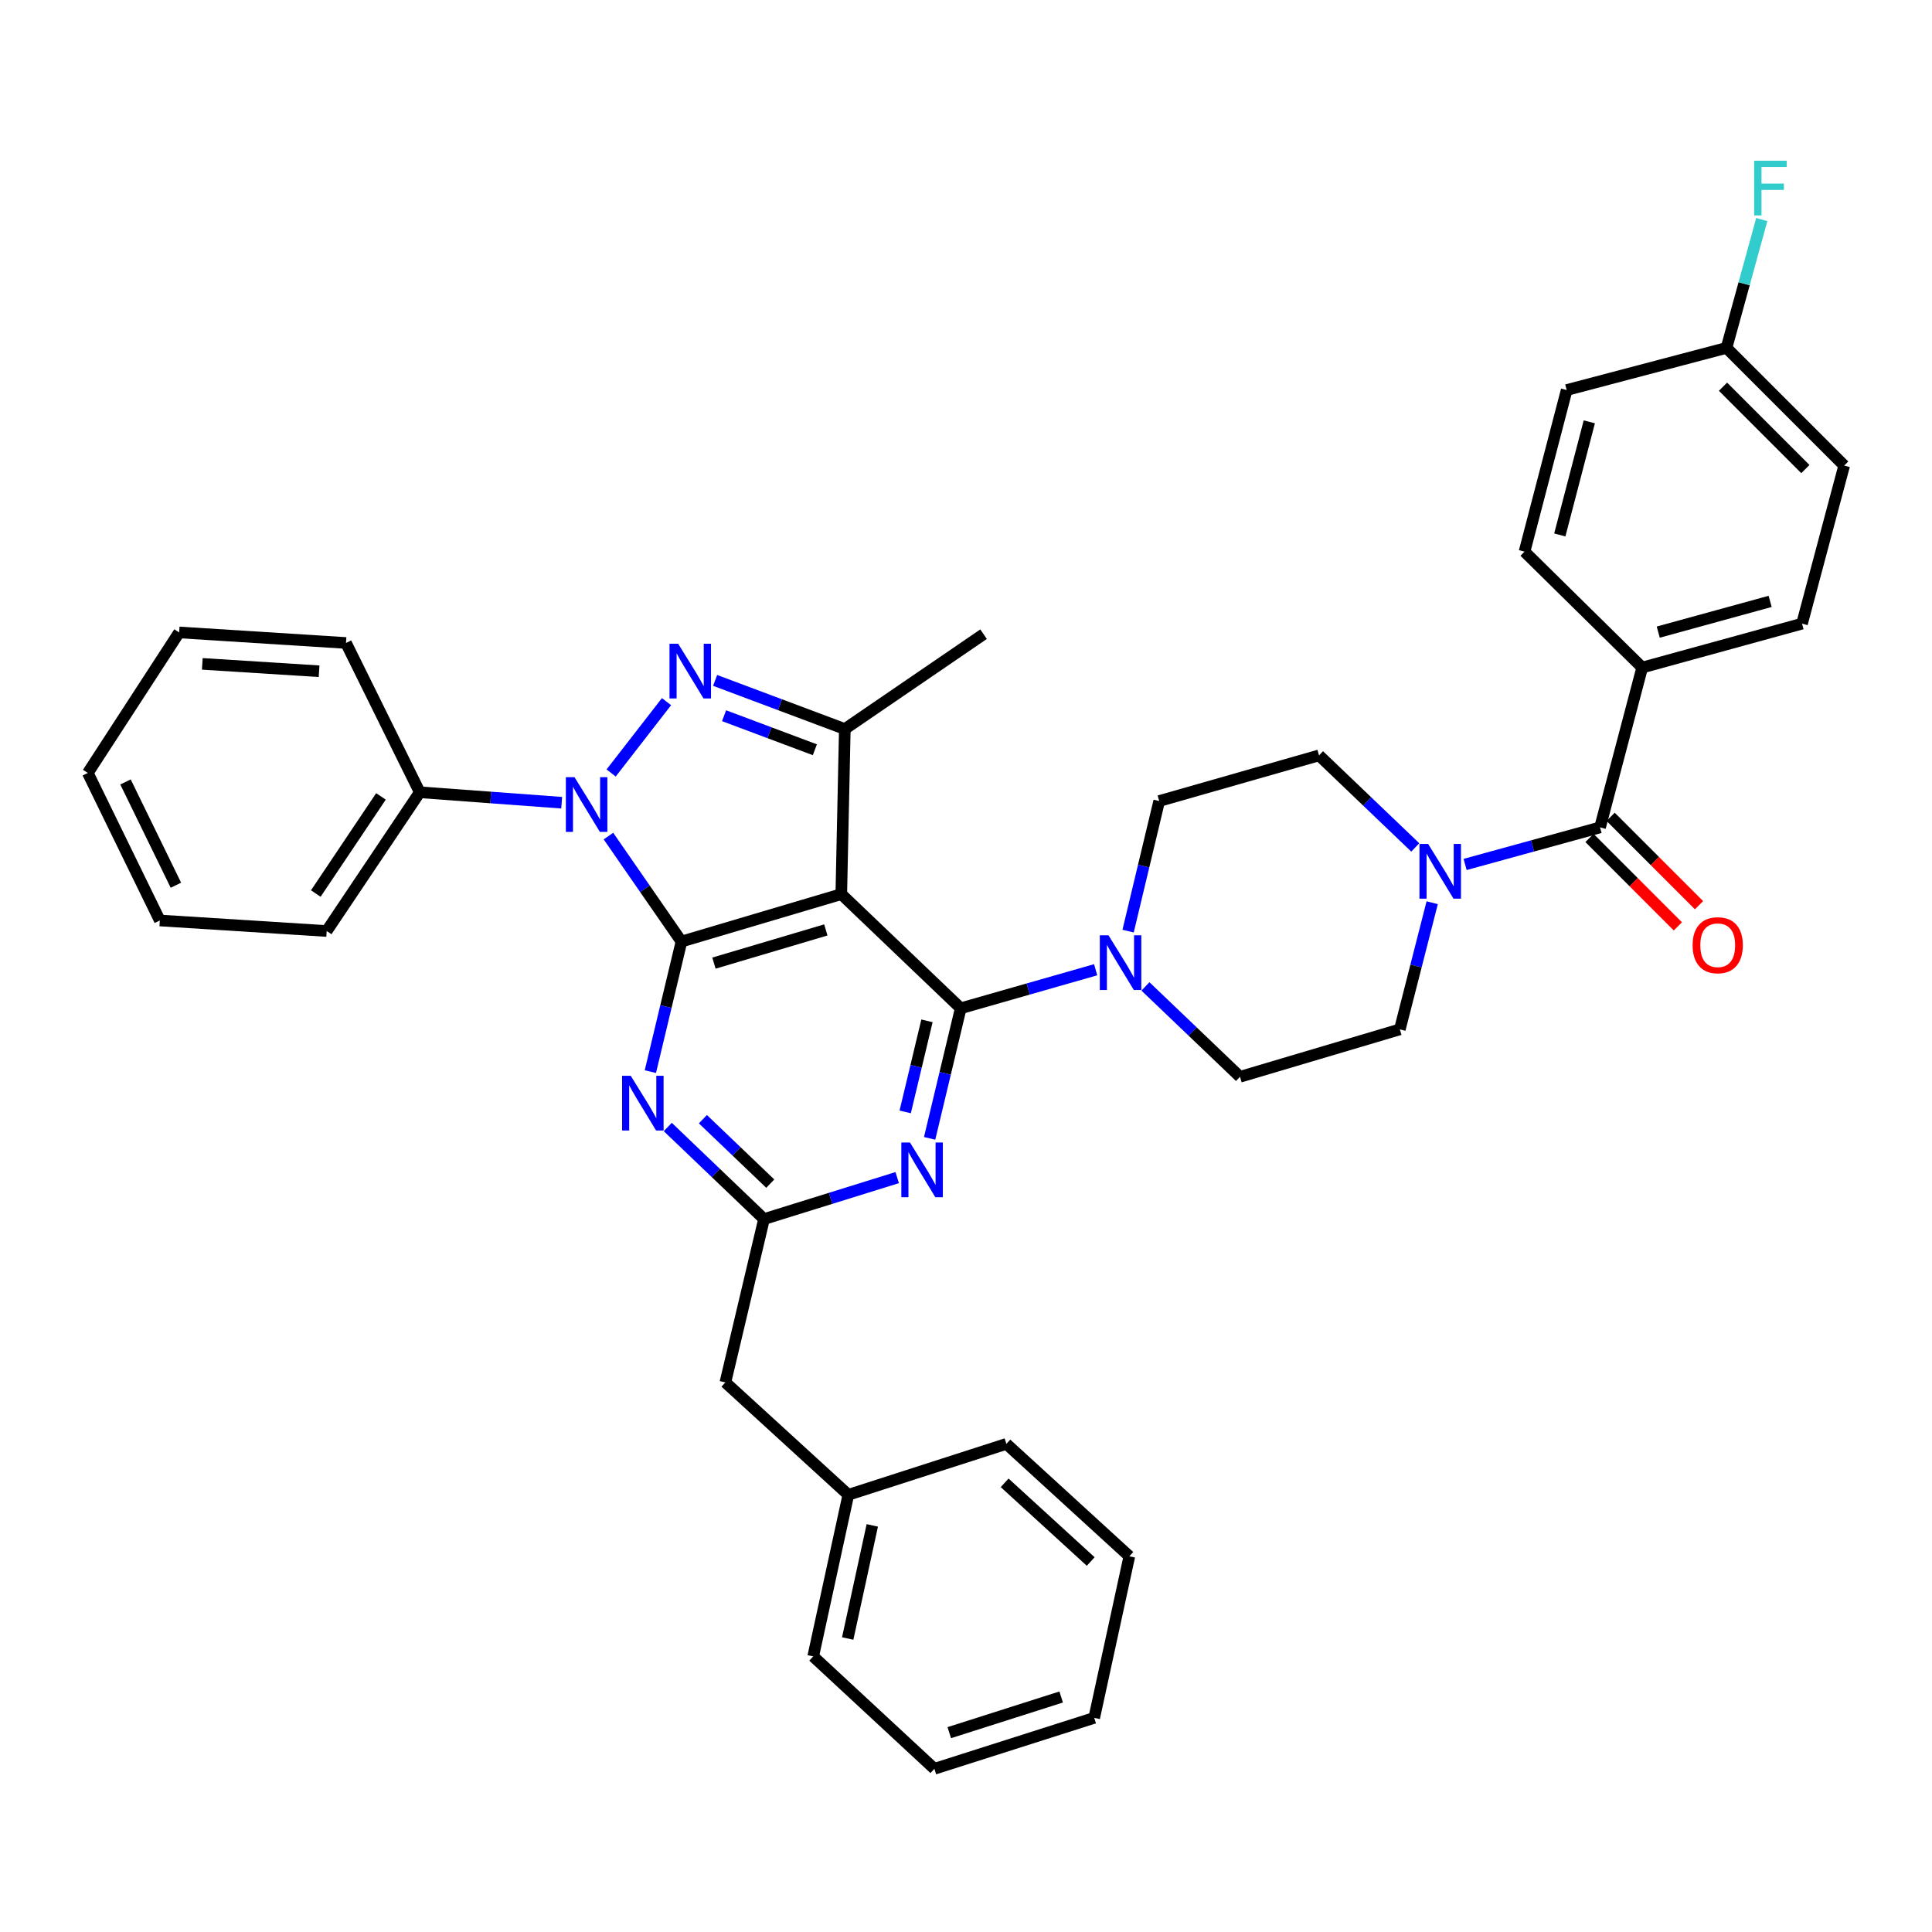 <?xml version='1.0' encoding='iso-8859-1'?>
<svg version='1.1' baseProfile='full'
              xmlns='http://www.w3.org/2000/svg'
                      xmlns:rdkit='http://www.rdkit.org/xml'
                      xmlns:xlink='http://www.w3.org/1999/xlink'
                  xml:space='preserve'
width='1000px' height='1000px' viewBox='0 0 1000 1000'>
<!-- END OF HEADER -->
<rect style='opacity:1.0;fill:#FFFFFF;stroke:none' width='1000' height='1000' x='0' y='0'> </rect>
<path class='bond-0' d='M 850,345.524 L 932.728,322.803' style='fill:none;fill-rule:evenodd;stroke:#000000;stroke-width:6px;stroke-linecap:butt;stroke-linejoin:miter;stroke-opacity:1' />
<path class='bond-0' d='M 858.308,327.183 L 916.218,311.278' style='fill:none;fill-rule:evenodd;stroke:#000000;stroke-width:6px;stroke-linecap:butt;stroke-linejoin:miter;stroke-opacity:1' />
<path class='bond-1' d='M 850,345.524 L 789.09,285.526' style='fill:none;fill-rule:evenodd;stroke:#000000;stroke-width:6px;stroke-linecap:butt;stroke-linejoin:miter;stroke-opacity:1' />
<path class='bond-2' d='M 850,345.524 L 828.183,428.251' style='fill:none;fill-rule:evenodd;stroke:#000000;stroke-width:6px;stroke-linecap:butt;stroke-linejoin:miter;stroke-opacity:1' />
<path class='bond-3' d='M 741.298,467.252 L 732.924,500.024' style='fill:none;fill-rule:evenodd;stroke:#0000FF;stroke-width:6px;stroke-linecap:butt;stroke-linejoin:miter;stroke-opacity:1' />
<path class='bond-3' d='M 732.924,500.024 L 724.55,532.796' style='fill:none;fill-rule:evenodd;stroke:#000000;stroke-width:6px;stroke-linecap:butt;stroke-linejoin:miter;stroke-opacity:1' />
<path class='bond-4' d='M 758.34,447.441 L 793.262,437.846' style='fill:none;fill-rule:evenodd;stroke:#0000FF;stroke-width:6px;stroke-linecap:butt;stroke-linejoin:miter;stroke-opacity:1' />
<path class='bond-4' d='M 793.262,437.846 L 828.183,428.251' style='fill:none;fill-rule:evenodd;stroke:#000000;stroke-width:6px;stroke-linecap:butt;stroke-linejoin:miter;stroke-opacity:1' />
<path class='bond-5' d='M 732.545,438.632 L 707.638,414.807' style='fill:none;fill-rule:evenodd;stroke:#0000FF;stroke-width:6px;stroke-linecap:butt;stroke-linejoin:miter;stroke-opacity:1' />
<path class='bond-5' d='M 707.638,414.807 L 682.73,390.983' style='fill:none;fill-rule:evenodd;stroke:#000000;stroke-width:6px;stroke-linecap:butt;stroke-linejoin:miter;stroke-opacity:1' />
<path class='bond-6' d='M 822.708,433.726 L 845.586,456.605' style='fill:none;fill-rule:evenodd;stroke:#000000;stroke-width:6px;stroke-linecap:butt;stroke-linejoin:miter;stroke-opacity:1' />
<path class='bond-6' d='M 845.586,456.605 L 868.464,479.483' style='fill:none;fill-rule:evenodd;stroke:#FF0000;stroke-width:6px;stroke-linecap:butt;stroke-linejoin:miter;stroke-opacity:1' />
<path class='bond-6' d='M 833.658,422.776 L 856.536,445.655' style='fill:none;fill-rule:evenodd;stroke:#000000;stroke-width:6px;stroke-linecap:butt;stroke-linejoin:miter;stroke-opacity:1' />
<path class='bond-6' d='M 856.536,445.655 L 879.414,468.533' style='fill:none;fill-rule:evenodd;stroke:#FF0000;stroke-width:6px;stroke-linecap:butt;stroke-linejoin:miter;stroke-opacity:1' />
<path class='bond-7' d='M 932.728,322.803 L 954.545,240.979' style='fill:none;fill-rule:evenodd;stroke:#000000;stroke-width:6px;stroke-linecap:butt;stroke-linejoin:miter;stroke-opacity:1' />
<path class='bond-8' d='M 954.545,240.979 L 893.635,180.069' style='fill:none;fill-rule:evenodd;stroke:#000000;stroke-width:6px;stroke-linecap:butt;stroke-linejoin:miter;stroke-opacity:1' />
<path class='bond-8' d='M 934.459,242.792 L 891.822,200.155' style='fill:none;fill-rule:evenodd;stroke:#000000;stroke-width:6px;stroke-linecap:butt;stroke-linejoin:miter;stroke-opacity:1' />
<path class='bond-9' d='M 497.273,521.888 L 489.222,555.552' style='fill:none;fill-rule:evenodd;stroke:#000000;stroke-width:6px;stroke-linecap:butt;stroke-linejoin:miter;stroke-opacity:1' />
<path class='bond-9' d='M 489.222,555.552 L 481.171,589.217' style='fill:none;fill-rule:evenodd;stroke:#0000FF;stroke-width:6px;stroke-linecap:butt;stroke-linejoin:miter;stroke-opacity:1' />
<path class='bond-9' d='M 479.797,528.385 L 474.161,551.951' style='fill:none;fill-rule:evenodd;stroke:#000000;stroke-width:6px;stroke-linecap:butt;stroke-linejoin:miter;stroke-opacity:1' />
<path class='bond-9' d='M 474.161,551.951 L 468.525,575.516' style='fill:none;fill-rule:evenodd;stroke:#0000FF;stroke-width:6px;stroke-linecap:butt;stroke-linejoin:miter;stroke-opacity:1' />
<path class='bond-10' d='M 497.273,521.888 L 532.191,511.912' style='fill:none;fill-rule:evenodd;stroke:#000000;stroke-width:6px;stroke-linecap:butt;stroke-linejoin:miter;stroke-opacity:1' />
<path class='bond-10' d='M 532.191,511.912 L 567.109,501.937' style='fill:none;fill-rule:evenodd;stroke:#0000FF;stroke-width:6px;stroke-linecap:butt;stroke-linejoin:miter;stroke-opacity:1' />
<path class='bond-11' d='M 497.273,521.888 L 435.451,462.801' style='fill:none;fill-rule:evenodd;stroke:#000000;stroke-width:6px;stroke-linecap:butt;stroke-linejoin:miter;stroke-opacity:1' />
<path class='bond-12' d='M 464.388,609.535 L 429.922,620.259' style='fill:none;fill-rule:evenodd;stroke:#0000FF;stroke-width:6px;stroke-linecap:butt;stroke-linejoin:miter;stroke-opacity:1' />
<path class='bond-12' d='M 429.922,620.259 L 395.455,630.984' style='fill:none;fill-rule:evenodd;stroke:#000000;stroke-width:6px;stroke-linecap:butt;stroke-linejoin:miter;stroke-opacity:1' />
<path class='bond-13' d='M 592.878,510.565 L 617.35,533.957' style='fill:none;fill-rule:evenodd;stroke:#0000FF;stroke-width:6px;stroke-linecap:butt;stroke-linejoin:miter;stroke-opacity:1' />
<path class='bond-13' d='M 617.35,533.957 L 641.822,557.35' style='fill:none;fill-rule:evenodd;stroke:#000000;stroke-width:6px;stroke-linecap:butt;stroke-linejoin:miter;stroke-opacity:1' />
<path class='bond-14' d='M 583.901,481.945 L 591.952,448.28' style='fill:none;fill-rule:evenodd;stroke:#0000FF;stroke-width:6px;stroke-linecap:butt;stroke-linejoin:miter;stroke-opacity:1' />
<path class='bond-14' d='M 591.952,448.28 L 600.003,414.615' style='fill:none;fill-rule:evenodd;stroke:#000000;stroke-width:6px;stroke-linecap:butt;stroke-linejoin:miter;stroke-opacity:1' />
<path class='bond-15' d='M 314.93,432.755 L 333.826,460.051' style='fill:none;fill-rule:evenodd;stroke:#0000FF;stroke-width:6px;stroke-linecap:butt;stroke-linejoin:miter;stroke-opacity:1' />
<path class='bond-15' d='M 333.826,460.051 L 352.723,487.346' style='fill:none;fill-rule:evenodd;stroke:#000000;stroke-width:6px;stroke-linecap:butt;stroke-linejoin:miter;stroke-opacity:1' />
<path class='bond-16' d='M 316.325,400.092 L 344.985,363.177' style='fill:none;fill-rule:evenodd;stroke:#0000FF;stroke-width:6px;stroke-linecap:butt;stroke-linejoin:miter;stroke-opacity:1' />
<path class='bond-17' d='M 290.729,415.488 L 253.998,412.78' style='fill:none;fill-rule:evenodd;stroke:#0000FF;stroke-width:6px;stroke-linecap:butt;stroke-linejoin:miter;stroke-opacity:1' />
<path class='bond-17' d='M 253.998,412.78 L 217.267,410.073' style='fill:none;fill-rule:evenodd;stroke:#000000;stroke-width:6px;stroke-linecap:butt;stroke-linejoin:miter;stroke-opacity:1' />
<path class='bond-18' d='M 352.723,487.346 L 435.451,462.801' style='fill:none;fill-rule:evenodd;stroke:#000000;stroke-width:6px;stroke-linecap:butt;stroke-linejoin:miter;stroke-opacity:1' />
<path class='bond-18' d='M 369.537,498.51 L 427.446,481.329' style='fill:none;fill-rule:evenodd;stroke:#000000;stroke-width:6px;stroke-linecap:butt;stroke-linejoin:miter;stroke-opacity:1' />
<path class='bond-19' d='M 352.723,487.346 L 344.676,521.011' style='fill:none;fill-rule:evenodd;stroke:#000000;stroke-width:6px;stroke-linecap:butt;stroke-linejoin:miter;stroke-opacity:1' />
<path class='bond-19' d='M 344.676,521.011 L 336.628,554.676' style='fill:none;fill-rule:evenodd;stroke:#0000FF;stroke-width:6px;stroke-linecap:butt;stroke-linejoin:miter;stroke-opacity:1' />
<path class='bond-20' d='M 435.451,462.801 L 437.275,377.347' style='fill:none;fill-rule:evenodd;stroke:#000000;stroke-width:6px;stroke-linecap:butt;stroke-linejoin:miter;stroke-opacity:1' />
<path class='bond-21' d='M 437.275,377.347 L 403.713,364.761' style='fill:none;fill-rule:evenodd;stroke:#000000;stroke-width:6px;stroke-linecap:butt;stroke-linejoin:miter;stroke-opacity:1' />
<path class='bond-21' d='M 403.713,364.761 L 370.15,352.176' style='fill:none;fill-rule:evenodd;stroke:#0000FF;stroke-width:6px;stroke-linecap:butt;stroke-linejoin:miter;stroke-opacity:1' />
<path class='bond-21' d='M 421.769,388.071 L 398.275,379.261' style='fill:none;fill-rule:evenodd;stroke:#000000;stroke-width:6px;stroke-linecap:butt;stroke-linejoin:miter;stroke-opacity:1' />
<path class='bond-21' d='M 398.275,379.261 L 374.782,370.451' style='fill:none;fill-rule:evenodd;stroke:#0000FF;stroke-width:6px;stroke-linecap:butt;stroke-linejoin:miter;stroke-opacity:1' />
<path class='bond-22' d='M 437.275,377.347 L 509.093,328.257' style='fill:none;fill-rule:evenodd;stroke:#000000;stroke-width:6px;stroke-linecap:butt;stroke-linejoin:miter;stroke-opacity:1' />
<path class='bond-23' d='M 345.64,583.334 L 370.547,607.159' style='fill:none;fill-rule:evenodd;stroke:#0000FF;stroke-width:6px;stroke-linecap:butt;stroke-linejoin:miter;stroke-opacity:1' />
<path class='bond-23' d='M 370.547,607.159 L 395.455,630.984' style='fill:none;fill-rule:evenodd;stroke:#000000;stroke-width:6px;stroke-linecap:butt;stroke-linejoin:miter;stroke-opacity:1' />
<path class='bond-23' d='M 363.816,579.291 L 381.251,595.968' style='fill:none;fill-rule:evenodd;stroke:#0000FF;stroke-width:6px;stroke-linecap:butt;stroke-linejoin:miter;stroke-opacity:1' />
<path class='bond-23' d='M 381.251,595.968 L 398.687,612.646' style='fill:none;fill-rule:evenodd;stroke:#000000;stroke-width:6px;stroke-linecap:butt;stroke-linejoin:miter;stroke-opacity:1' />
<path class='bond-24' d='M 217.267,410.073 L 169.09,481.892' style='fill:none;fill-rule:evenodd;stroke:#000000;stroke-width:6px;stroke-linecap:butt;stroke-linejoin:miter;stroke-opacity:1' />
<path class='bond-24' d='M 197.181,412.219 L 163.456,462.492' style='fill:none;fill-rule:evenodd;stroke:#000000;stroke-width:6px;stroke-linecap:butt;stroke-linejoin:miter;stroke-opacity:1' />
<path class='bond-25' d='M 217.267,410.073 L 179.087,332.8' style='fill:none;fill-rule:evenodd;stroke:#000000;stroke-width:6px;stroke-linecap:butt;stroke-linejoin:miter;stroke-opacity:1' />
<path class='bond-26' d='M 169.09,481.892 L 82.723,476.437' style='fill:none;fill-rule:evenodd;stroke:#000000;stroke-width:6px;stroke-linecap:butt;stroke-linejoin:miter;stroke-opacity:1' />
<path class='bond-27' d='M 179.087,332.8 L 92.729,327.345' style='fill:none;fill-rule:evenodd;stroke:#000000;stroke-width:6px;stroke-linecap:butt;stroke-linejoin:miter;stroke-opacity:1' />
<path class='bond-27' d='M 165.157,347.436 L 104.706,343.618' style='fill:none;fill-rule:evenodd;stroke:#000000;stroke-width:6px;stroke-linecap:butt;stroke-linejoin:miter;stroke-opacity:1' />
<path class='bond-28' d='M 82.723,476.437 L 45.455,400.076' style='fill:none;fill-rule:evenodd;stroke:#000000;stroke-width:6px;stroke-linecap:butt;stroke-linejoin:miter;stroke-opacity:1' />
<path class='bond-28' d='M 91.049,458.191 L 64.961,404.738' style='fill:none;fill-rule:evenodd;stroke:#000000;stroke-width:6px;stroke-linecap:butt;stroke-linejoin:miter;stroke-opacity:1' />
<path class='bond-29' d='M 92.729,327.345 L 45.455,400.076' style='fill:none;fill-rule:evenodd;stroke:#000000;stroke-width:6px;stroke-linecap:butt;stroke-linejoin:miter;stroke-opacity:1' />
<path class='bond-30' d='M 395.455,630.984 L 375.453,715.526' style='fill:none;fill-rule:evenodd;stroke:#000000;stroke-width:6px;stroke-linecap:butt;stroke-linejoin:miter;stroke-opacity:1' />
<path class='bond-31' d='M 375.453,715.526 L 439.09,773.709' style='fill:none;fill-rule:evenodd;stroke:#000000;stroke-width:6px;stroke-linecap:butt;stroke-linejoin:miter;stroke-opacity:1' />
<path class='bond-32' d='M 439.09,773.709 L 420.912,857.349' style='fill:none;fill-rule:evenodd;stroke:#000000;stroke-width:6px;stroke-linecap:butt;stroke-linejoin:miter;stroke-opacity:1' />
<path class='bond-32' d='M 451.496,789.544 L 438.771,848.092' style='fill:none;fill-rule:evenodd;stroke:#000000;stroke-width:6px;stroke-linecap:butt;stroke-linejoin:miter;stroke-opacity:1' />
<path class='bond-33' d='M 439.09,773.709 L 520.906,747.349' style='fill:none;fill-rule:evenodd;stroke:#000000;stroke-width:6px;stroke-linecap:butt;stroke-linejoin:miter;stroke-opacity:1' />
<path class='bond-34' d='M 420.912,857.349 L 483.637,915.532' style='fill:none;fill-rule:evenodd;stroke:#000000;stroke-width:6px;stroke-linecap:butt;stroke-linejoin:miter;stroke-opacity:1' />
<path class='bond-35' d='M 483.637,915.532 L 566.364,889.163' style='fill:none;fill-rule:evenodd;stroke:#000000;stroke-width:6px;stroke-linecap:butt;stroke-linejoin:miter;stroke-opacity:1' />
<path class='bond-35' d='M 491.343,896.822 L 549.253,878.364' style='fill:none;fill-rule:evenodd;stroke:#000000;stroke-width:6px;stroke-linecap:butt;stroke-linejoin:miter;stroke-opacity:1' />
<path class='bond-36' d='M 566.364,889.163 L 584.543,805.532' style='fill:none;fill-rule:evenodd;stroke:#000000;stroke-width:6px;stroke-linecap:butt;stroke-linejoin:miter;stroke-opacity:1' />
<path class='bond-37' d='M 584.543,805.532 L 520.906,747.349' style='fill:none;fill-rule:evenodd;stroke:#000000;stroke-width:6px;stroke-linecap:butt;stroke-linejoin:miter;stroke-opacity:1' />
<path class='bond-37' d='M 564.548,808.234 L 520.002,767.506' style='fill:none;fill-rule:evenodd;stroke:#000000;stroke-width:6px;stroke-linecap:butt;stroke-linejoin:miter;stroke-opacity:1' />
<path class='bond-38' d='M 641.822,557.35 L 724.55,532.796' style='fill:none;fill-rule:evenodd;stroke:#000000;stroke-width:6px;stroke-linecap:butt;stroke-linejoin:miter;stroke-opacity:1' />
<path class='bond-39' d='M 682.73,390.983 L 600.003,414.615' style='fill:none;fill-rule:evenodd;stroke:#000000;stroke-width:6px;stroke-linecap:butt;stroke-linejoin:miter;stroke-opacity:1' />
<path class='bond-40' d='M 893.635,180.069 L 810.908,201.886' style='fill:none;fill-rule:evenodd;stroke:#000000;stroke-width:6px;stroke-linecap:butt;stroke-linejoin:miter;stroke-opacity:1' />
<path class='bond-41' d='M 893.635,180.069 L 902.76,146.857' style='fill:none;fill-rule:evenodd;stroke:#000000;stroke-width:6px;stroke-linecap:butt;stroke-linejoin:miter;stroke-opacity:1' />
<path class='bond-41' d='M 902.76,146.857 L 911.885,113.646' style='fill:none;fill-rule:evenodd;stroke:#33CCCC;stroke-width:6px;stroke-linecap:butt;stroke-linejoin:miter;stroke-opacity:1' />
<path class='bond-42' d='M 810.908,201.886 L 789.09,285.526' style='fill:none;fill-rule:evenodd;stroke:#000000;stroke-width:6px;stroke-linecap:butt;stroke-linejoin:miter;stroke-opacity:1' />
<path class='bond-42' d='M 822.619,218.341 L 807.347,276.888' style='fill:none;fill-rule:evenodd;stroke:#000000;stroke-width:6px;stroke-linecap:butt;stroke-linejoin:miter;stroke-opacity:1' />
<path  class='atom-1' d='M 739.195 436.821
L 748.475 451.821
Q 749.395 453.301, 750.875 455.981
Q 752.355 458.661, 752.435 458.821
L 752.435 436.821
L 756.195 436.821
L 756.195 465.141
L 752.315 465.141
L 742.355 448.741
Q 741.195 446.821, 739.955 444.621
Q 738.755 442.421, 738.395 441.741
L 738.395 465.141
L 734.715 465.141
L 734.715 436.821
L 739.195 436.821
' fill='#0000FF'/>
<path  class='atom-3' d='M 876.093 489.241
Q 876.093 482.441, 879.453 478.641
Q 882.813 474.841, 889.093 474.841
Q 895.373 474.841, 898.733 478.641
Q 902.093 482.441, 902.093 489.241
Q 902.093 496.121, 898.693 500.041
Q 895.293 503.921, 889.093 503.921
Q 882.853 503.921, 879.453 500.041
Q 876.093 496.161, 876.093 489.241
M 889.093 500.721
Q 893.413 500.721, 895.733 497.841
Q 898.093 494.921, 898.093 489.241
Q 898.093 483.681, 895.733 480.881
Q 893.413 478.041, 889.093 478.041
Q 884.773 478.041, 882.413 480.841
Q 880.093 483.641, 880.093 489.241
Q 880.093 494.961, 882.413 497.841
Q 884.773 500.721, 889.093 500.721
' fill='#FF0000'/>
<path  class='atom-7' d='M 471.011 591.367
L 480.291 606.367
Q 481.211 607.847, 482.691 610.527
Q 484.171 613.207, 484.251 613.367
L 484.251 591.367
L 488.011 591.367
L 488.011 619.687
L 484.131 619.687
L 474.171 603.287
Q 473.011 601.367, 471.771 599.167
Q 470.571 596.967, 470.211 596.287
L 470.211 619.687
L 466.531 619.687
L 466.531 591.367
L 471.011 591.367
' fill='#0000FF'/>
<path  class='atom-8' d='M 573.74 484.095
L 583.02 499.095
Q 583.94 500.575, 585.42 503.255
Q 586.9 505.935, 586.98 506.095
L 586.98 484.095
L 590.74 484.095
L 590.74 512.415
L 586.86 512.415
L 576.9 496.015
Q 575.74 494.095, 574.5 491.895
Q 573.3 489.695, 572.94 489.015
L 572.94 512.415
L 569.26 512.415
L 569.26 484.095
L 573.74 484.095
' fill='#0000FF'/>
<path  class='atom-9' d='M 297.374 402.279
L 306.654 417.279
Q 307.574 418.759, 309.054 421.439
Q 310.534 424.119, 310.614 424.279
L 310.614 402.279
L 314.374 402.279
L 314.374 430.599
L 310.494 430.599
L 300.534 414.199
Q 299.374 412.279, 298.134 410.079
Q 296.934 407.879, 296.574 407.199
L 296.574 430.599
L 292.894 430.599
L 292.894 402.279
L 297.374 402.279
' fill='#0000FF'/>
<path  class='atom-13' d='M 351.014 333.188
L 360.294 348.188
Q 361.214 349.668, 362.694 352.348
Q 364.174 355.028, 364.254 355.188
L 364.254 333.188
L 368.014 333.188
L 368.014 361.508
L 364.134 361.508
L 354.174 345.108
Q 353.014 343.188, 351.774 340.988
Q 350.574 338.788, 350.214 338.108
L 350.214 361.508
L 346.534 361.508
L 346.534 333.188
L 351.014 333.188
' fill='#0000FF'/>
<path  class='atom-15' d='M 326.47 556.826
L 335.75 571.826
Q 336.67 573.306, 338.15 575.986
Q 339.63 578.666, 339.71 578.826
L 339.71 556.826
L 343.47 556.826
L 343.47 585.146
L 339.59 585.146
L 329.63 568.746
Q 328.47 566.826, 327.23 564.626
Q 326.03 562.426, 325.67 561.746
L 325.67 585.146
L 321.99 585.146
L 321.99 556.826
L 326.47 556.826
' fill='#0000FF'/>
<path  class='atom-37' d='M 907.945 83.181
L 924.785 83.181
L 924.785 86.421
L 911.745 86.421
L 911.745 95.021
L 923.345 95.021
L 923.345 98.301
L 911.745 98.301
L 911.745 111.501
L 907.945 111.501
L 907.945 83.181
' fill='#33CCCC'/>
</svg>
